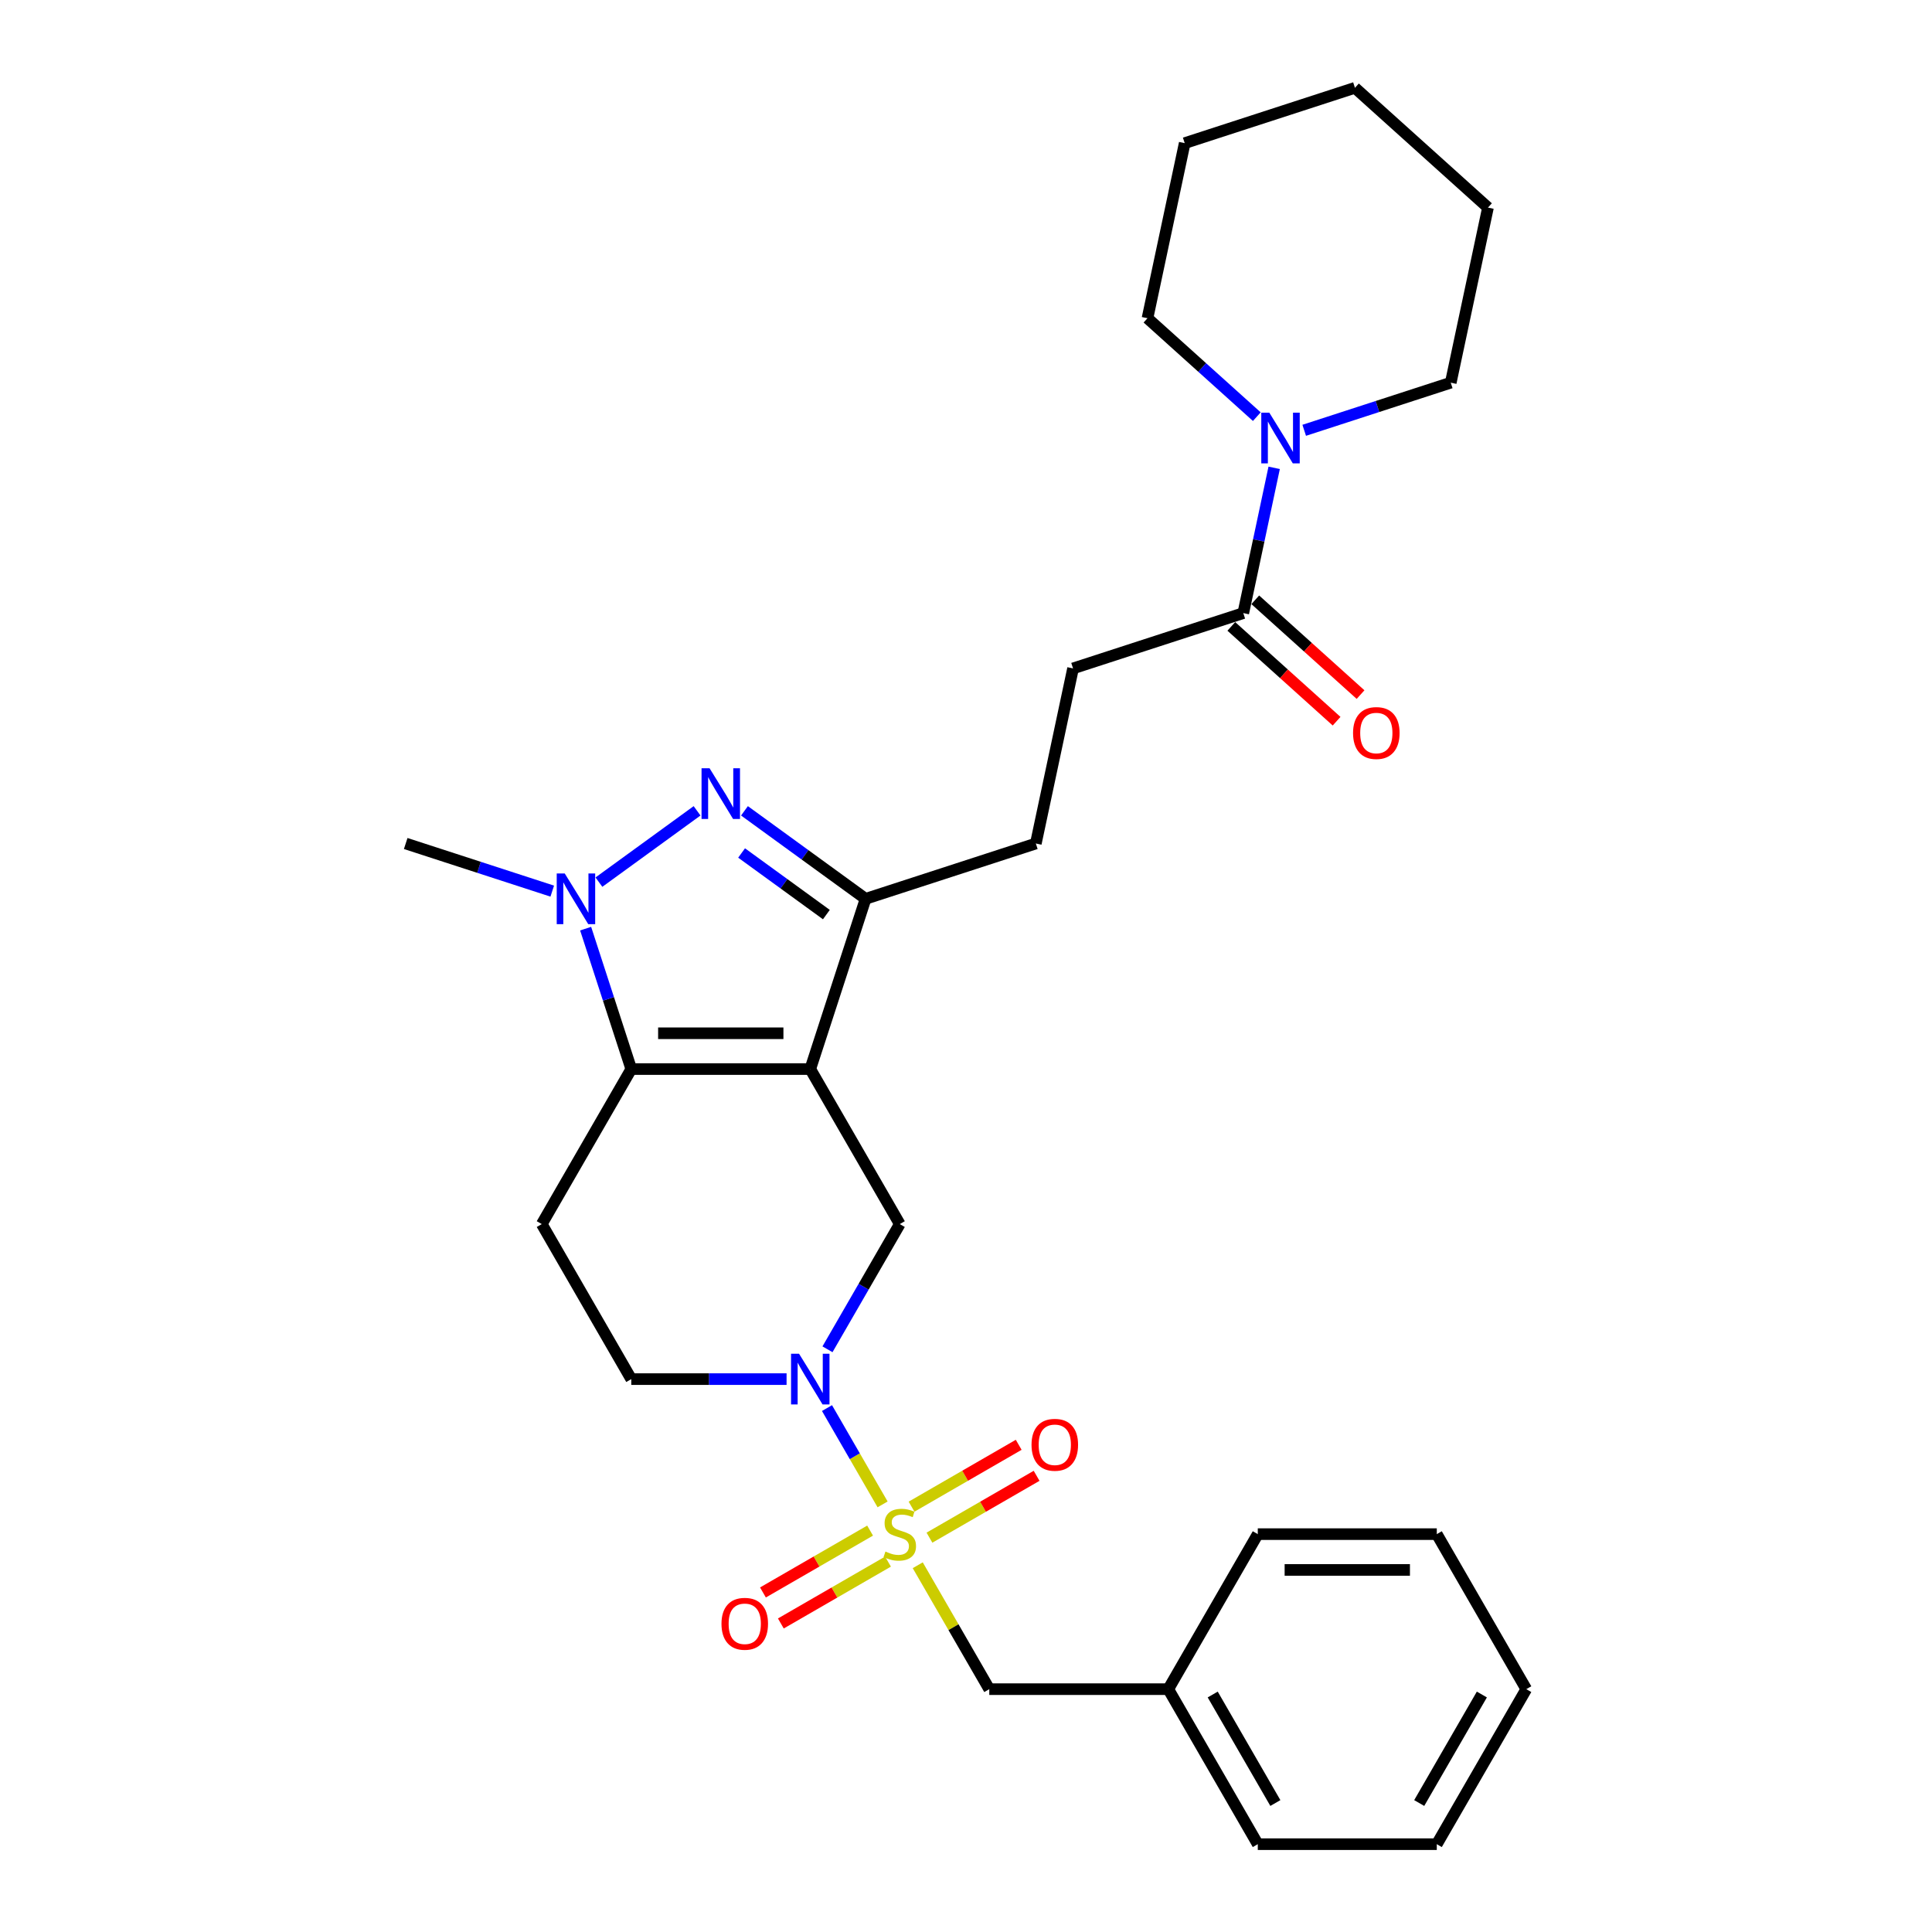 <?xml version='1.0' encoding='iso-8859-1'?>
<svg version='1.1' baseProfile='full'
              xmlns='http://www.w3.org/2000/svg'
                      xmlns:rdkit='http://www.rdkit.org/xml'
                      xmlns:xlink='http://www.w3.org/1999/xlink'
                  xml:space='preserve'
width='1000px' height='1000px' viewBox='0 0 1000 1000'>
<!-- END OF HEADER -->
<rect style='opacity:1.0;fill:#FFFFFF;stroke:none' width='1000' height='1000' x='0' y='0'> </rect>
<path class='bond-1' d='M 419.396,553.347 L 326.743,553.347' style='fill:none;fill-rule:evenodd;stroke:#000000;stroke-width:6px;stroke-linecap:butt;stroke-linejoin:miter;stroke-opacity:1' />
<path class='bond-1' d='M 405.498,534.817 L 340.641,534.817' style='fill:none;fill-rule:evenodd;stroke:#000000;stroke-width:6px;stroke-linecap:butt;stroke-linejoin:miter;stroke-opacity:1' />
<path class='bond-5' d='M 419.396,553.347 L 448.027,465.229' style='fill:none;fill-rule:evenodd;stroke:#000000;stroke-width:6px;stroke-linecap:butt;stroke-linejoin:miter;stroke-opacity:1' />
<path class='bond-6' d='M 419.396,553.347 L 465.722,633.587' style='fill:none;fill-rule:evenodd;stroke:#000000;stroke-width:6px;stroke-linecap:butt;stroke-linejoin:miter;stroke-opacity:1' />
<path class='bond-0' d='M 456.831,778.667 L 442.441,753.743' style='fill:none;fill-rule:evenodd;stroke:#CCCC00;stroke-width:6px;stroke-linecap:butt;stroke-linejoin:miter;stroke-opacity:1' />
<path class='bond-0' d='M 442.441,753.743 L 428.051,728.818' style='fill:none;fill-rule:evenodd;stroke:#0000FF;stroke-width:6px;stroke-linecap:butt;stroke-linejoin:miter;stroke-opacity:1' />
<path class='bond-10' d='M 475.019,810.169 L 493.534,842.238' style='fill:none;fill-rule:evenodd;stroke:#CCCC00;stroke-width:6px;stroke-linecap:butt;stroke-linejoin:miter;stroke-opacity:1' />
<path class='bond-10' d='M 493.534,842.238 L 512.048,874.306' style='fill:none;fill-rule:evenodd;stroke:#000000;stroke-width:6px;stroke-linecap:butt;stroke-linejoin:miter;stroke-opacity:1' />
<path class='bond-11' d='M 481.084,795.896 L 508.813,779.886' style='fill:none;fill-rule:evenodd;stroke:#CCCC00;stroke-width:6px;stroke-linecap:butt;stroke-linejoin:miter;stroke-opacity:1' />
<path class='bond-11' d='M 508.813,779.886 L 536.543,763.876' style='fill:none;fill-rule:evenodd;stroke:#FF0000;stroke-width:6px;stroke-linecap:butt;stroke-linejoin:miter;stroke-opacity:1' />
<path class='bond-11' d='M 471.818,779.848 L 499.548,763.838' style='fill:none;fill-rule:evenodd;stroke:#CCCC00;stroke-width:6px;stroke-linecap:butt;stroke-linejoin:miter;stroke-opacity:1' />
<path class='bond-11' d='M 499.548,763.838 L 527.277,747.828' style='fill:none;fill-rule:evenodd;stroke:#FF0000;stroke-width:6px;stroke-linecap:butt;stroke-linejoin:miter;stroke-opacity:1' />
<path class='bond-12' d='M 450.36,792.237 L 422.631,808.246' style='fill:none;fill-rule:evenodd;stroke:#CCCC00;stroke-width:6px;stroke-linecap:butt;stroke-linejoin:miter;stroke-opacity:1' />
<path class='bond-12' d='M 422.631,808.246 L 394.901,824.256' style='fill:none;fill-rule:evenodd;stroke:#FF0000;stroke-width:6px;stroke-linecap:butt;stroke-linejoin:miter;stroke-opacity:1' />
<path class='bond-12' d='M 459.625,808.285 L 431.896,824.294' style='fill:none;fill-rule:evenodd;stroke:#CCCC00;stroke-width:6px;stroke-linecap:butt;stroke-linejoin:miter;stroke-opacity:1' />
<path class='bond-12' d='M 431.896,824.294 L 404.166,840.304' style='fill:none;fill-rule:evenodd;stroke:#FF0000;stroke-width:6px;stroke-linecap:butt;stroke-linejoin:miter;stroke-opacity:1' />
<path class='bond-3' d='M 326.743,553.347 L 314.935,517.006' style='fill:none;fill-rule:evenodd;stroke:#000000;stroke-width:6px;stroke-linecap:butt;stroke-linejoin:miter;stroke-opacity:1' />
<path class='bond-3' d='M 314.935,517.006 L 303.127,480.665' style='fill:none;fill-rule:evenodd;stroke:#0000FF;stroke-width:6px;stroke-linecap:butt;stroke-linejoin:miter;stroke-opacity:1' />
<path class='bond-7' d='M 326.743,553.347 L 280.416,633.587' style='fill:none;fill-rule:evenodd;stroke:#000000;stroke-width:6px;stroke-linecap:butt;stroke-linejoin:miter;stroke-opacity:1' />
<path class='bond-2' d='M 385.336,419.682 L 416.682,442.456' style='fill:none;fill-rule:evenodd;stroke:#0000FF;stroke-width:6px;stroke-linecap:butt;stroke-linejoin:miter;stroke-opacity:1' />
<path class='bond-2' d='M 416.682,442.456 L 448.027,465.229' style='fill:none;fill-rule:evenodd;stroke:#000000;stroke-width:6px;stroke-linecap:butt;stroke-linejoin:miter;stroke-opacity:1' />
<path class='bond-2' d='M 383.848,441.506 L 405.79,457.447' style='fill:none;fill-rule:evenodd;stroke:#0000FF;stroke-width:6px;stroke-linecap:butt;stroke-linejoin:miter;stroke-opacity:1' />
<path class='bond-2' d='M 405.79,457.447 L 427.731,473.389' style='fill:none;fill-rule:evenodd;stroke:#000000;stroke-width:6px;stroke-linecap:butt;stroke-linejoin:miter;stroke-opacity:1' />
<path class='bond-29' d='M 360.802,419.682 L 310,456.592' style='fill:none;fill-rule:evenodd;stroke:#0000FF;stroke-width:6px;stroke-linecap:butt;stroke-linejoin:miter;stroke-opacity:1' />
<path class='bond-17' d='M 285.844,461.243 L 247.919,448.921' style='fill:none;fill-rule:evenodd;stroke:#0000FF;stroke-width:6px;stroke-linecap:butt;stroke-linejoin:miter;stroke-opacity:1' />
<path class='bond-17' d='M 247.919,448.921 L 209.994,436.598' style='fill:none;fill-rule:evenodd;stroke:#000000;stroke-width:6px;stroke-linecap:butt;stroke-linejoin:miter;stroke-opacity:1' />
<path class='bond-4' d='M 428.307,698.391 L 447.015,665.989' style='fill:none;fill-rule:evenodd;stroke:#0000FF;stroke-width:6px;stroke-linecap:butt;stroke-linejoin:miter;stroke-opacity:1' />
<path class='bond-4' d='M 447.015,665.989 L 465.722,633.587' style='fill:none;fill-rule:evenodd;stroke:#000000;stroke-width:6px;stroke-linecap:butt;stroke-linejoin:miter;stroke-opacity:1' />
<path class='bond-13' d='M 407.128,713.827 L 366.936,713.827' style='fill:none;fill-rule:evenodd;stroke:#0000FF;stroke-width:6px;stroke-linecap:butt;stroke-linejoin:miter;stroke-opacity:1' />
<path class='bond-13' d='M 366.936,713.827 L 326.743,713.827' style='fill:none;fill-rule:evenodd;stroke:#000000;stroke-width:6px;stroke-linecap:butt;stroke-linejoin:miter;stroke-opacity:1' />
<path class='bond-14' d='M 448.027,465.229 L 536.145,436.598' style='fill:none;fill-rule:evenodd;stroke:#000000;stroke-width:6px;stroke-linecap:butt;stroke-linejoin:miter;stroke-opacity:1' />
<path class='bond-30' d='M 280.416,633.587 L 326.743,713.827' style='fill:none;fill-rule:evenodd;stroke:#000000;stroke-width:6px;stroke-linecap:butt;stroke-linejoin:miter;stroke-opacity:1' />
<path class='bond-8' d='M 659.509,242.147 L 651.518,279.743' style='fill:none;fill-rule:evenodd;stroke:#0000FF;stroke-width:6px;stroke-linecap:butt;stroke-linejoin:miter;stroke-opacity:1' />
<path class='bond-8' d='M 651.518,279.743 L 643.526,317.339' style='fill:none;fill-rule:evenodd;stroke:#000000;stroke-width:6px;stroke-linecap:butt;stroke-linejoin:miter;stroke-opacity:1' />
<path class='bond-19' d='M 675.057,222.725 L 712.983,210.402' style='fill:none;fill-rule:evenodd;stroke:#0000FF;stroke-width:6px;stroke-linecap:butt;stroke-linejoin:miter;stroke-opacity:1' />
<path class='bond-19' d='M 712.983,210.402 L 750.908,198.079' style='fill:none;fill-rule:evenodd;stroke:#000000;stroke-width:6px;stroke-linecap:butt;stroke-linejoin:miter;stroke-opacity:1' />
<path class='bond-20' d='M 650.523,215.665 L 622.229,190.19' style='fill:none;fill-rule:evenodd;stroke:#0000FF;stroke-width:6px;stroke-linecap:butt;stroke-linejoin:miter;stroke-opacity:1' />
<path class='bond-20' d='M 622.229,190.19 L 593.936,164.714' style='fill:none;fill-rule:evenodd;stroke:#000000;stroke-width:6px;stroke-linecap:butt;stroke-linejoin:miter;stroke-opacity:1' />
<path class='bond-9' d='M 643.526,317.339 L 555.408,345.97' style='fill:none;fill-rule:evenodd;stroke:#000000;stroke-width:6px;stroke-linecap:butt;stroke-linejoin:miter;stroke-opacity:1' />
<path class='bond-16' d='M 637.327,324.224 L 664.573,348.757' style='fill:none;fill-rule:evenodd;stroke:#000000;stroke-width:6px;stroke-linecap:butt;stroke-linejoin:miter;stroke-opacity:1' />
<path class='bond-16' d='M 664.573,348.757 L 691.82,373.29' style='fill:none;fill-rule:evenodd;stroke:#FF0000;stroke-width:6px;stroke-linecap:butt;stroke-linejoin:miter;stroke-opacity:1' />
<path class='bond-16' d='M 649.726,310.453 L 676.973,334.986' style='fill:none;fill-rule:evenodd;stroke:#000000;stroke-width:6px;stroke-linecap:butt;stroke-linejoin:miter;stroke-opacity:1' />
<path class='bond-16' d='M 676.973,334.986 L 704.219,359.519' style='fill:none;fill-rule:evenodd;stroke:#FF0000;stroke-width:6px;stroke-linecap:butt;stroke-linejoin:miter;stroke-opacity:1' />
<path class='bond-18' d='M 512.048,874.306 L 604.701,874.306' style='fill:none;fill-rule:evenodd;stroke:#000000;stroke-width:6px;stroke-linecap:butt;stroke-linejoin:miter;stroke-opacity:1' />
<path class='bond-15' d='M 536.145,436.598 L 555.408,345.97' style='fill:none;fill-rule:evenodd;stroke:#000000;stroke-width:6px;stroke-linecap:butt;stroke-linejoin:miter;stroke-opacity:1' />
<path class='bond-21' d='M 604.701,874.306 L 651.027,954.545' style='fill:none;fill-rule:evenodd;stroke:#000000;stroke-width:6px;stroke-linecap:butt;stroke-linejoin:miter;stroke-opacity:1' />
<path class='bond-21' d='M 627.698,877.076 L 660.126,933.244' style='fill:none;fill-rule:evenodd;stroke:#000000;stroke-width:6px;stroke-linecap:butt;stroke-linejoin:miter;stroke-opacity:1' />
<path class='bond-22' d='M 604.701,874.306 L 651.027,794.066' style='fill:none;fill-rule:evenodd;stroke:#000000;stroke-width:6px;stroke-linecap:butt;stroke-linejoin:miter;stroke-opacity:1' />
<path class='bond-24' d='M 750.908,198.079 L 770.172,107.451' style='fill:none;fill-rule:evenodd;stroke:#000000;stroke-width:6px;stroke-linecap:butt;stroke-linejoin:miter;stroke-opacity:1' />
<path class='bond-23' d='M 593.936,164.714 L 613.199,74.086' style='fill:none;fill-rule:evenodd;stroke:#000000;stroke-width:6px;stroke-linecap:butt;stroke-linejoin:miter;stroke-opacity:1' />
<path class='bond-26' d='M 651.027,954.545 L 743.68,954.545' style='fill:none;fill-rule:evenodd;stroke:#000000;stroke-width:6px;stroke-linecap:butt;stroke-linejoin:miter;stroke-opacity:1' />
<path class='bond-25' d='M 651.027,794.066 L 743.68,794.066' style='fill:none;fill-rule:evenodd;stroke:#000000;stroke-width:6px;stroke-linecap:butt;stroke-linejoin:miter;stroke-opacity:1' />
<path class='bond-25' d='M 664.925,812.597 L 729.782,812.597' style='fill:none;fill-rule:evenodd;stroke:#000000;stroke-width:6px;stroke-linecap:butt;stroke-linejoin:miter;stroke-opacity:1' />
<path class='bond-27' d='M 613.199,74.086 L 701.317,45.455' style='fill:none;fill-rule:evenodd;stroke:#000000;stroke-width:6px;stroke-linecap:butt;stroke-linejoin:miter;stroke-opacity:1' />
<path class='bond-32' d='M 770.172,107.451 L 701.317,45.455' style='fill:none;fill-rule:evenodd;stroke:#000000;stroke-width:6px;stroke-linecap:butt;stroke-linejoin:miter;stroke-opacity:1' />
<path class='bond-28' d='M 743.68,794.066 L 790.006,874.306' style='fill:none;fill-rule:evenodd;stroke:#000000;stroke-width:6px;stroke-linecap:butt;stroke-linejoin:miter;stroke-opacity:1' />
<path class='bond-31' d='M 743.68,954.545 L 790.006,874.306' style='fill:none;fill-rule:evenodd;stroke:#000000;stroke-width:6px;stroke-linecap:butt;stroke-linejoin:miter;stroke-opacity:1' />
<path class='bond-31' d='M 734.581,933.244 L 767.01,877.076' style='fill:none;fill-rule:evenodd;stroke:#000000;stroke-width:6px;stroke-linecap:butt;stroke-linejoin:miter;stroke-opacity:1' />
<path  class='atom-1' d='M 458.31 803.072
Q 458.606 803.183, 459.829 803.702
Q 461.052 804.221, 462.386 804.554
Q 463.758 804.851, 465.092 804.851
Q 467.575 804.851, 469.02 803.665
Q 470.466 802.442, 470.466 800.33
Q 470.466 798.884, 469.724 797.995
Q 469.02 797.105, 467.908 796.623
Q 466.797 796.142, 464.944 795.586
Q 462.609 794.882, 461.2 794.214
Q 459.829 793.547, 458.829 792.139
Q 457.865 790.731, 457.865 788.359
Q 457.865 785.06, 460.089 783.022
Q 462.349 780.984, 466.797 780.984
Q 469.836 780.984, 473.282 782.429
L 472.43 785.283
Q 469.28 783.986, 466.908 783.986
Q 464.351 783.986, 462.942 785.06
Q 461.534 786.098, 461.571 787.914
Q 461.571 789.322, 462.275 790.175
Q 463.016 791.027, 464.054 791.509
Q 465.129 791.991, 466.908 792.547
Q 469.28 793.288, 470.688 794.029
Q 472.096 794.77, 473.097 796.29
Q 474.135 797.772, 474.135 800.33
Q 474.135 803.962, 471.689 805.926
Q 469.28 807.853, 465.24 807.853
Q 462.905 807.853, 461.126 807.334
Q 459.384 806.852, 457.309 806
L 458.31 803.072
' fill='#CCCC00'/>
<path  class='atom-3' d='M 367.269 397.65
L 375.867 411.548
Q 376.72 412.919, 378.091 415.402
Q 379.462 417.885, 379.536 418.033
L 379.536 397.65
L 383.02 397.65
L 383.02 423.889
L 379.425 423.889
L 370.197 408.694
Q 369.122 406.915, 367.973 404.877
Q 366.861 402.838, 366.528 402.208
L 366.528 423.889
L 363.118 423.889
L 363.118 397.65
L 367.269 397.65
' fill='#0000FF'/>
<path  class='atom-4' d='M 292.311 452.11
L 300.91 466.008
Q 301.762 467.379, 303.133 469.862
Q 304.505 472.345, 304.579 472.493
L 304.579 452.11
L 308.062 452.11
L 308.062 478.349
L 304.467 478.349
L 295.239 463.154
Q 294.164 461.375, 293.016 459.337
Q 291.904 457.298, 291.57 456.668
L 291.57 478.349
L 288.161 478.349
L 288.161 452.11
L 292.311 452.11
' fill='#0000FF'/>
<path  class='atom-5' d='M 413.595 700.707
L 422.194 714.605
Q 423.046 715.976, 424.417 718.459
Q 425.789 720.942, 425.863 721.091
L 425.863 700.707
L 429.346 700.707
L 429.346 726.946
L 425.751 726.946
L 416.523 711.751
Q 415.449 709.972, 414.3 707.934
Q 413.188 705.895, 412.854 705.265
L 412.854 726.946
L 409.445 726.946
L 409.445 700.707
L 413.595 700.707
' fill='#0000FF'/>
<path  class='atom-9' d='M 656.99 213.591
L 665.588 227.489
Q 666.44 228.86, 667.812 231.343
Q 669.183 233.826, 669.257 233.975
L 669.257 213.591
L 672.741 213.591
L 672.741 239.83
L 669.146 239.83
L 659.918 224.635
Q 658.843 222.856, 657.694 220.818
Q 656.582 218.78, 656.249 218.15
L 656.249 239.83
L 652.839 239.83
L 652.839 213.591
L 656.99 213.591
' fill='#0000FF'/>
<path  class='atom-12' d='M 533.917 747.814
Q 533.917 741.514, 537.03 737.993
Q 540.143 734.472, 545.962 734.472
Q 551.78 734.472, 554.893 737.993
Q 558.006 741.514, 558.006 747.814
Q 558.006 754.188, 554.856 757.82
Q 551.706 761.415, 545.962 761.415
Q 540.18 761.415, 537.03 757.82
Q 533.917 754.226, 533.917 747.814
M 545.962 758.45
Q 549.964 758.45, 552.114 755.782
Q 554.3 753.077, 554.3 747.814
Q 554.3 742.662, 552.114 740.068
Q 549.964 737.437, 545.962 737.437
Q 541.959 737.437, 539.772 740.031
Q 537.623 742.625, 537.623 747.814
Q 537.623 753.114, 539.772 755.782
Q 541.959 758.45, 545.962 758.45
' fill='#FF0000'/>
<path  class='atom-13' d='M 373.437 840.467
Q 373.437 834.166, 376.551 830.646
Q 379.664 827.125, 385.482 827.125
Q 391.301 827.125, 394.414 830.646
Q 397.527 834.166, 397.527 840.467
Q 397.527 846.841, 394.377 850.473
Q 391.227 854.068, 385.482 854.068
Q 379.701 854.068, 376.551 850.473
Q 373.437 846.878, 373.437 840.467
M 385.482 851.103
Q 389.485 851.103, 391.634 848.435
Q 393.821 845.729, 393.821 840.467
Q 393.821 835.315, 391.634 832.721
Q 389.485 830.09, 385.482 830.09
Q 381.48 830.09, 379.293 832.684
Q 377.144 835.278, 377.144 840.467
Q 377.144 845.766, 379.293 848.435
Q 381.48 851.103, 385.482 851.103
' fill='#FF0000'/>
<path  class='atom-17' d='M 700.336 379.41
Q 700.336 373.109, 703.449 369.588
Q 706.562 366.068, 712.381 366.068
Q 718.199 366.068, 721.312 369.588
Q 724.426 373.109, 724.426 379.41
Q 724.426 385.784, 721.275 389.416
Q 718.125 393.011, 712.381 393.011
Q 706.599 393.011, 703.449 389.416
Q 700.336 385.821, 700.336 379.41
M 712.381 390.046
Q 716.383 390.046, 718.533 387.378
Q 720.72 384.672, 720.72 379.41
Q 720.72 374.258, 718.533 371.664
Q 716.383 369.033, 712.381 369.033
Q 708.378 369.033, 706.192 371.627
Q 704.042 374.221, 704.042 379.41
Q 704.042 384.709, 706.192 387.378
Q 708.378 390.046, 712.381 390.046
' fill='#FF0000'/>
</svg>
